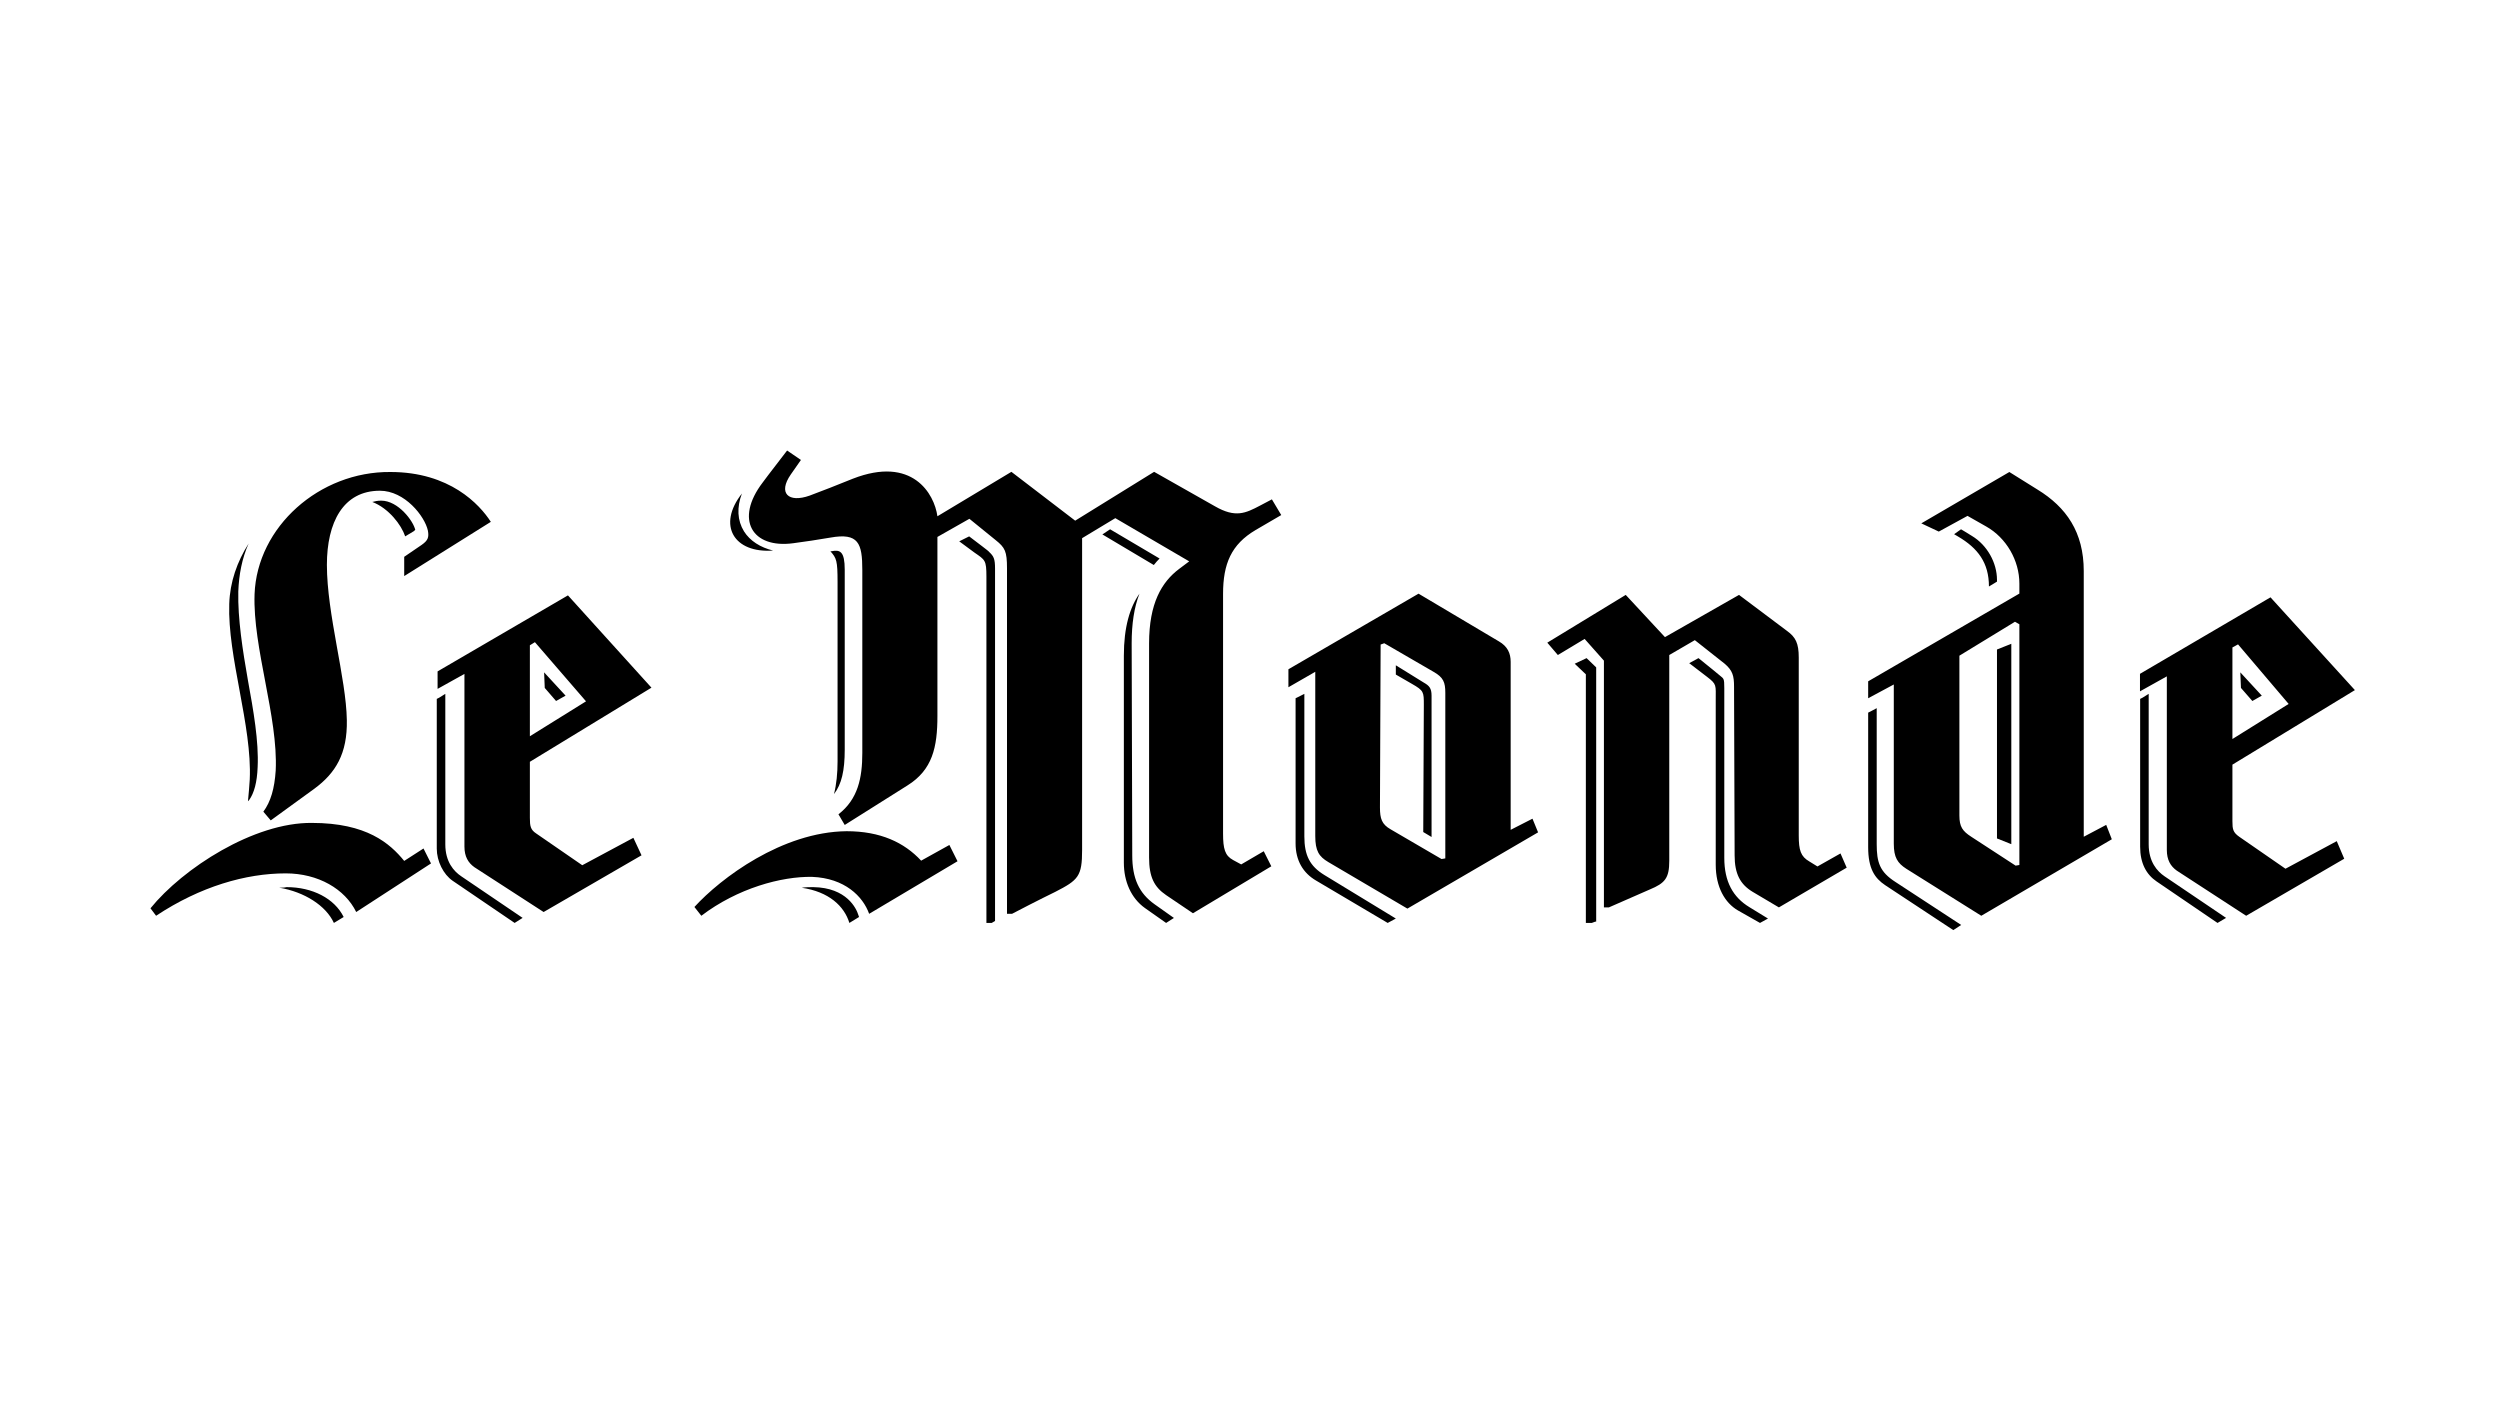 <svg xmlns="http://www.w3.org/2000/svg" xmlns:xlink="http://www.w3.org/1999/xlink" width="160" zoomAndPan="magnify" viewBox="0 0 120 67.5" height="90" preserveAspectRatio="xMidYMid meet" version="1.0"><path fill="#000000" d="M 19.934 25.441 C 19.844 25.012 19.113 24.031 18.297 24.031 C 18.113 24.031 17.992 24.062 17.871 24.094 C 18.66 24.398 19.266 25.195 19.449 25.746 L 19.902 25.473 L 19.902 25.441 Z M 25.086 44.059 L 22.141 42.062 C 21.785 41.824 21.375 41.371 21.375 40.527 L 21.375 33.305 L 21.082 33.488 L 20.965 33.547 L 20.965 40.734 C 20.965 41.34 21.285 41.973 21.727 42.277 L 24.703 44.301 Z M 12.367 36.816 C 12.426 35.59 12.164 34.098 11.902 32.664 C 11.645 31.199 11.41 29.703 11.438 28.391 C 11.469 27.586 11.613 26.809 11.934 26.09 C 11.383 26.957 11.035 27.941 11.004 28.988 C 10.918 31.527 12.105 34.844 11.988 37.414 C 11.965 37.762 11.938 38.109 11.902 38.461 L 11.961 38.398 C 12.195 38.07 12.34 37.562 12.367 36.816 M 16.496 44.016 C 16.055 43.125 14.996 42.582 13.758 42.582 C 13.641 42.609 13.523 42.609 13.406 42.609 C 14.613 42.812 15.645 43.469 16.027 44.301 Z M 27.148 33.391 L 26.117 32.273 L 26.148 33.02 L 26.691 33.648 Z M 55.383 27.121 L 52.914 25.652 L 53.285 25.406 L 55.66 26.809 C 55.57 26.902 55.477 26.996 55.383 27.121 M 55.973 44.301 L 54.957 43.586 C 54.289 43.109 53.945 42.305 53.945 41.41 L 53.945 31.473 C 53.945 30.102 54.234 29.148 54.695 28.496 C 54.438 29.148 54.32 29.953 54.32 30.879 L 54.348 41.055 C 54.348 42.156 54.668 42.871 55.422 43.406 L 56.348 44.062 Z M 47.762 44.207 C 47.762 44.207 47.664 44.27 47.602 44.301 L 47.348 44.301 L 47.348 27.684 C 47.348 26.879 47.285 26.879 46.773 26.523 L 46.043 25.984 L 46.52 25.746 C 46.902 26.043 47.477 26.461 47.477 26.492 C 47.699 26.699 47.762 26.82 47.762 27.297 L 47.762 44.238 Z M 35.613 23.688 C 35.359 24.352 35.391 24.984 35.711 25.504 C 35.996 25.961 36.504 26.281 37.109 26.426 C 35.234 26.566 34.41 25.215 35.613 23.688 M 40.031 38.117 C 40.152 37.641 40.203 37.109 40.203 36.547 L 40.203 27.941 C 40.203 26.906 40.152 26.789 39.859 26.461 L 39.906 26.461 C 40.324 26.375 40.547 26.461 40.547 27.348 L 40.547 35.984 C 40.547 36.992 40.398 37.641 40.031 38.117 M 40.77 44.301 C 40.523 43.488 39.781 42.801 38.484 42.613 C 38.672 42.582 38.855 42.582 39.043 42.582 C 40.645 42.609 41.109 43.609 41.203 43.926 L 41.234 44.016 Z M 84.863 44.09 L 83.977 43.547 C 83.18 43.066 82.766 42.316 82.766 41.176 L 82.766 33.031 C 82.766 32.551 82.738 32.582 82.559 32.43 C 82.559 32.43 81.941 31.918 81.527 31.59 L 81.082 31.832 L 81.938 32.488 C 82.414 32.852 82.355 32.879 82.355 33.602 L 82.355 41.504 C 82.355 42.586 82.797 43.336 83.418 43.699 L 84.48 44.301 Z M 76.617 44.238 L 76.617 32.035 L 76.156 31.59 L 75.586 31.859 L 76.121 32.367 L 76.121 44.301 L 76.406 44.301 C 76.477 44.27 76.582 44.238 76.582 44.238 Z M 67 44.09 L 63.562 41.996 C 62.875 41.574 62.609 41.059 62.609 40.148 L 62.609 33.305 L 62.309 33.457 L 62.188 33.516 L 62.188 40.484 C 62.188 41.301 62.547 41.906 63.176 42.27 L 66.609 44.301 Z M 68.715 40.176 L 68.715 33.391 C 68.715 33.031 68.602 32.914 68.344 32.766 L 67 31.934 L 67 32.379 L 67.77 32.824 C 68.344 33.152 68.344 33.211 68.344 33.836 L 68.316 39.938 Z M 95.855 27.918 L 95.855 27.832 C 95.855 27.012 95.383 26.164 94.656 25.727 C 94.379 25.551 94.129 25.406 94.129 25.406 L 93.797 25.641 L 93.988 25.754 C 94.938 26.312 95.469 27.012 95.469 28.152 Z M 106.852 44.059 L 103.898 42.062 C 103.547 41.824 103.137 41.371 103.137 40.527 L 103.137 33.305 L 102.844 33.488 L 102.727 33.547 L 102.727 40.645 C 102.727 41.43 103.02 41.973 103.516 42.309 L 106.441 44.301 Z M 94.137 44.398 L 90.984 42.336 C 90.227 41.852 90.082 41.395 90.082 40.516 L 90.082 33.992 L 89.848 34.117 L 89.672 34.207 L 89.672 40.668 C 89.672 41.699 89.992 42.156 90.488 42.488 L 93.758 44.645 Z M 108.566 33.391 L 107.535 32.273 L 107.566 33.02 L 108.113 33.648 Z M 96.543 40.52 L 96.543 30.902 L 95.855 31.176 L 95.855 40.246 Z M 96.543 40.52 " fill-opacity="1" fill-rule="evenodd"/><path fill="#000000" d="M 20.688 41.445 L 20.328 40.727 L 19.402 41.324 C 18.715 40.484 17.605 39.5 14.973 39.5 C 12.191 39.469 8.777 41.68 7.223 43.598 L 7.492 43.957 C 9.613 42.551 11.801 41.922 13.715 41.922 C 15.273 41.922 16.559 42.672 17.098 43.777 Z M 23.559 25.047 C 23.02 24.211 21.586 22.656 18.742 22.656 C 15.332 22.625 12.34 25.289 12.219 28.52 C 12.129 31.094 13.355 34.414 13.234 36.984 C 13.176 37.855 12.996 38.48 12.641 38.961 L 12.996 39.379 L 15.094 37.855 C 16.109 37.105 16.68 36.176 16.648 34.562 C 16.617 32.559 15.691 29.477 15.691 27.113 C 15.691 25.078 16.469 23.555 18.234 23.555 C 19.43 23.555 20.391 24.781 20.539 25.469 C 20.598 25.797 20.539 25.945 20.238 26.156 L 19.402 26.727 L 19.402 27.652 L 23.562 25.047 Z M 31.27 33.008 L 27.262 28.578 L 21.004 32.227 L 21.004 33.066 L 22.293 32.348 L 22.293 40.637 C 22.293 41.113 22.473 41.414 22.77 41.625 L 26.094 43.777 L 30.793 41.055 L 30.402 40.215 L 27.949 41.531 L 25.734 40.004 C 25.465 39.828 25.434 39.648 25.434 39.258 L 25.434 36.566 Z M 28.129 33.664 L 25.434 35.34 L 25.434 30.973 L 25.676 30.824 Z M 41.719 43.863 C 41.418 43.023 40.547 42.152 38.984 42.09 C 37.512 42.062 35.406 42.633 33.664 43.957 L 33.332 43.535 C 34.594 42.152 37.543 39.93 40.637 39.898 C 42.262 39.898 43.402 40.438 44.215 41.312 L 45.57 40.559 L 45.961 41.34 Z M 60.27 25.441 C 59.098 26.133 58.707 27.066 58.707 28.508 L 58.707 40.016 C 58.707 40.742 58.797 41.07 59.188 41.281 L 59.578 41.492 L 60.66 40.859 L 61.023 41.582 L 57.262 43.836 L 55.973 42.965 C 55.398 42.574 55.156 42.09 55.156 41.16 L 55.156 30.883 C 55.156 28.961 55.758 27.938 56.602 27.305 L 57.082 26.945 L 53.535 24.871 L 51.941 25.832 L 51.941 40.801 C 51.941 42.062 51.762 42.242 50.648 42.812 C 50.648 42.812 49.777 43.234 48.578 43.863 L 48.336 43.863 L 48.336 27.277 C 48.336 26.465 48.242 26.285 47.793 25.926 L 46.531 24.902 L 44.996 25.773 L 44.996 34.371 C 44.996 35.871 44.758 36.953 43.555 37.703 L 40.547 39.598 L 40.246 39.086 C 41.18 38.363 41.391 37.344 41.391 36.141 L 41.391 27.367 C 41.391 26.074 41.211 25.562 39.855 25.805 C 39.344 25.895 38.562 26.012 38.082 26.074 C 36.098 26.344 35.254 24.934 36.609 23.16 C 36.609 23.16 36.941 22.707 37.781 21.625 L 38.445 22.078 L 37.961 22.77 C 37.332 23.672 37.84 24.152 38.863 23.789 C 39.344 23.609 40.277 23.25 40.938 22.977 C 43.793 21.867 44.848 23.699 44.996 24.781 L 48.547 22.648 L 51.609 24.992 L 55.398 22.648 L 58.316 24.301 C 59.305 24.871 59.789 24.633 60.48 24.27 L 61.051 23.969 L 61.5 24.723 Z M 73.828 39.953 L 73.559 39.297 L 72.512 39.832 L 72.512 31.77 C 72.512 31.355 72.363 31.027 71.945 30.785 L 68.09 28.496 L 61.844 32.125 L 61.844 32.988 L 63.133 32.246 L 63.133 40.129 C 63.133 40.844 63.309 41.113 63.758 41.379 L 67.555 43.613 Z M 88.641 41.648 L 88.344 40.965 L 87.238 41.59 L 86.852 41.352 C 86.434 41.113 86.34 40.812 86.34 40.102 L 86.34 31.562 C 86.34 30.875 86.191 30.582 85.773 30.281 L 83.473 28.555 L 79.918 30.582 L 78.035 28.555 L 74.27 30.848 L 74.777 31.441 L 76.062 30.668 L 76.988 31.711 L 76.988 43.555 L 77.227 43.555 C 78.723 42.898 79.199 42.691 79.199 42.691 C 79.918 42.391 80.125 42.152 80.125 41.32 L 80.125 31.441 L 81.352 30.727 L 82.785 31.859 C 83.172 32.188 83.234 32.453 83.234 32.957 L 83.262 41.055 C 83.262 41.945 83.531 42.449 84.129 42.809 L 85.387 43.555 Z M 69.375 41.203 L 69.195 41.234 L 66.746 39.805 C 66.328 39.566 66.238 39.297 66.238 38.762 L 66.27 30.938 L 66.445 30.875 L 68.809 32.246 C 69.285 32.516 69.375 32.75 69.375 33.258 Z M 96.93 41.52 L 96.75 41.551 L 94.621 40.164 C 94.203 39.895 94.051 39.684 94.051 39.145 L 94.051 31.473 L 96.719 29.844 L 96.93 29.965 Z M 101.367 40.285 L 101.098 39.594 L 100.02 40.164 L 100.02 27.41 C 100.02 25.543 99.18 24.344 97.801 23.5 L 96.449 22.656 L 92.223 25.121 L 93.062 25.516 L 94.441 24.762 L 95.34 25.273 C 96.301 25.816 96.93 26.898 96.93 28.012 L 96.93 28.492 L 89.672 32.703 L 89.672 33.516 L 90.902 32.855 L 90.902 40.496 C 90.902 41.156 91.082 41.43 91.5 41.699 L 95.102 43.957 Z M 113.035 33.125 L 108.984 28.672 L 102.719 32.344 L 102.719 33.184 L 104.008 32.465 L 104.008 40.797 C 104.008 41.277 104.188 41.578 104.484 41.789 L 107.816 43.957 L 112.523 41.219 L 112.164 40.375 L 109.703 41.699 L 107.484 40.164 C 107.184 39.953 107.156 39.805 107.156 39.414 L 107.156 36.703 Z M 109.855 33.789 L 107.156 35.473 L 107.156 31.078 L 107.426 30.93 Z M 109.855 33.789 " fill-opacity="1" fill-rule="evenodd"/></svg>